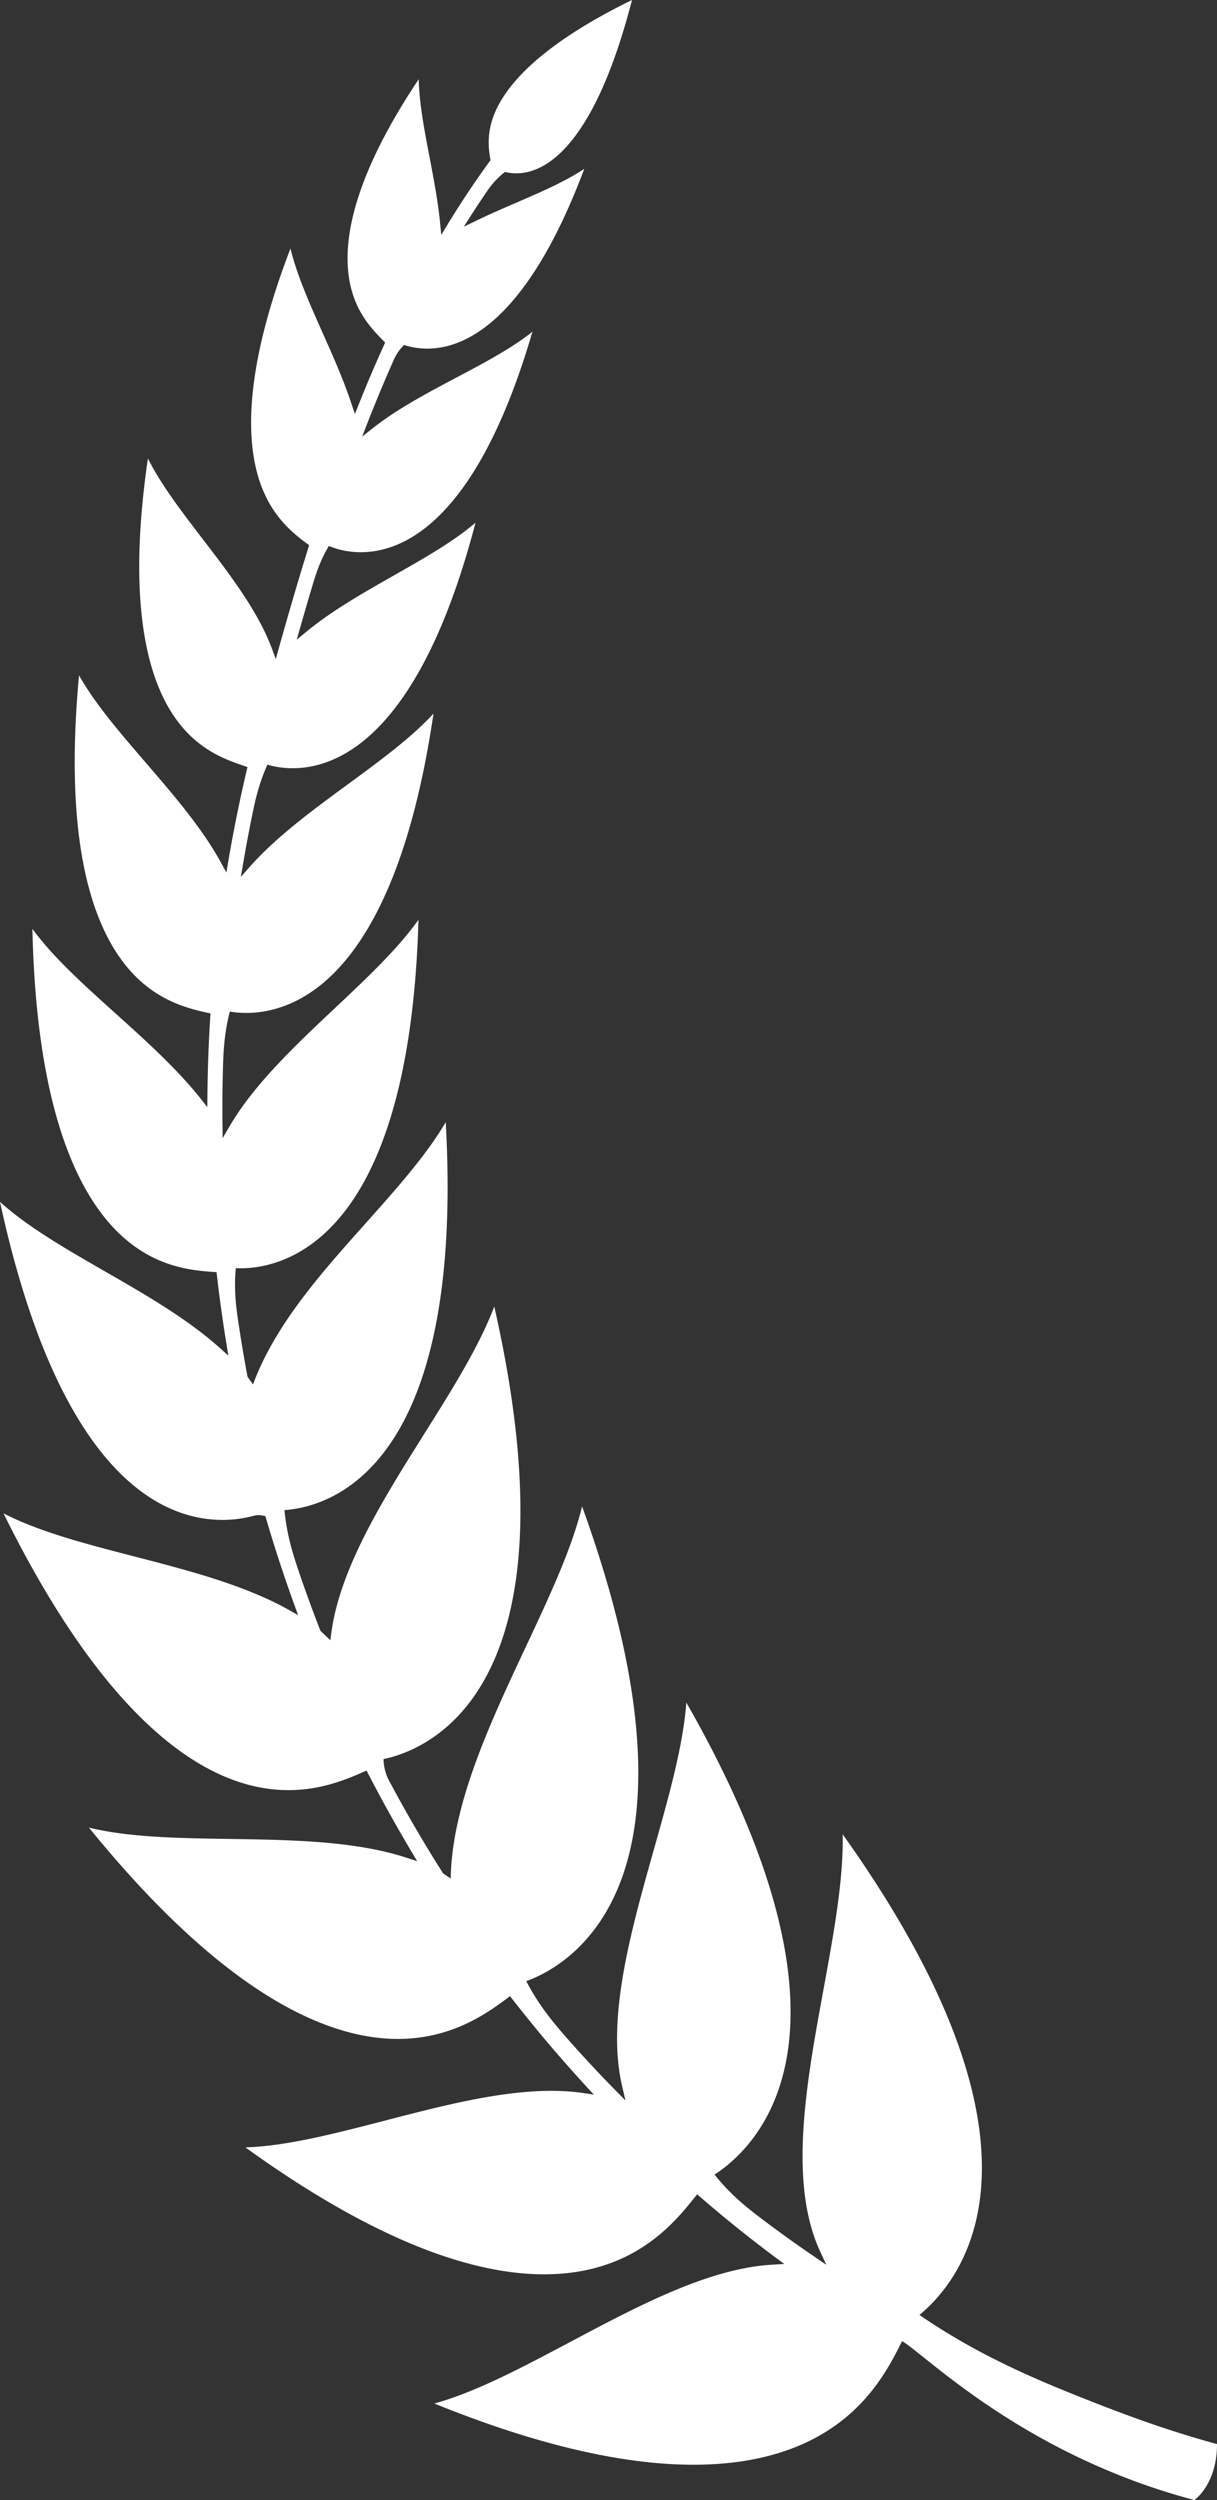 <svg width="37" height="76" xmlns="http://www.w3.org/2000/svg"><rect width="100%" height="100%" fill="#333333" stroke="none"/><path fill="#fff" d="M14.75 5.896c.152-.222.3-.432.602-.669.328.083.921.1 1.599-.498.7-.62 1.488-1.885 2.17-4.378.032-.115.063-.232.093-.351-2.189 1.072-3.32 2.063-3.874 2.888-.556.827-.523 1.478-.426 1.98a27.953 27.953 0 0 0-1.322 1.982l-.176.29-.034-.34c-.062-.658-.194-1.344-.321-2.015-.162-.845-.317-1.66-.331-2.377-1.803 2.7-2.247 4.54-2.151 5.767.097 1.247.757 1.855 1.13 2.238l-.179.399-.177.403c-.071.167-.148.346-.227.537-.078.19-.152.371-.221.544l-.116.29-.097-.292c-.238-.725-.565-1.46-.884-2.177-.4-.898-.786-1.77-.977-2.563-1.219 3.177-1.36 5.254-1.066 6.606.301 1.38 1.058 1.999 1.633 2.412a113.557 113.557 0 0 0-.918 3.124l-.095.34-.12-.324c-.423-1.135-1.282-2.256-2.108-3.332-.644-.842-1.269-1.658-1.66-2.443-.58 3.972-.126 6.243.61 7.541.749 1.318 1.79 1.625 2.417 1.84a41.47 41.47 0 0 0-.316 1.435c-.099.485-.189.967-.27 1.445l-.055.328-.155-.285c-.573-1.056-1.454-2.079-2.305-3.066-.78-.907-1.537-1.784-2.02-2.645-.427 4.568.245 7.093 1.174 8.483.94 1.407 2.144 1.643 2.822 1.795a45.535 45.535 0 0 0-.093 2.515l-.003.332-.199-.252c-.726-.916-1.678-1.773-2.601-2.604-.961-.866-1.893-1.705-2.518-2.563.11 4.986 1.16 7.598 2.342 8.95 1.196 1.367 2.527 1.438 3.256 1.486a46.346 46.346 0 0 0 .305 2.204l.055.334-.242-.218c-.99-.892-2.28-1.636-3.53-2.354C1.98 37.952.828 37.288 0 36.535c.165.76.34 1.463.526 2.111 1.129 3.957 2.595 5.903 3.943 6.818 1.335.904 2.554.794 3.21.624.099-.026.182-.051.39.003a43.238 43.238 0 0 0 .883 2.702l.112.306-.273-.154c-1.347-.76-3.065-1.205-4.723-1.634-1.462-.379-2.878-.745-3.962-1.307 2.547 5.158 4.946 7.305 6.868 8.061 1.943.764 3.395.103 4.17-.242a44.928 44.928 0 0 0 1.373 2.476l.166.28-.3-.098c-1.573-.52-3.525-.55-5.402-.578-1.557-.024-3.064-.047-4.278-.346 3.68 4.53 6.56 6.088 8.66 6.374 2.122.289 3.441-.725 4.143-1.25.368.473.745.94 1.13 1.397.383.452.779.9 1.184 1.343l.232.253-.333-.049c-1.785-.258-3.943.302-6.008.838-1.523.394-2.997.778-4.25.816 4.742 3.423 7.948 4.114 10.062 3.785 2.13-.33 3.145-1.703 3.672-2.359a39.753 39.753 0 0 0 2.377 1.916l.272.202-.337.02c-1.934.1-4.098 1.25-6.167 2.349-1.46.774-2.872 1.526-4.136 1.873 5.474 2.219 8.857 2.156 10.938 1.342 2.099-.821 2.865-2.41 3.284-3.238.72.418 3.695 3.457 8.886 4.831 0 0 .688-.473.688-1.702-1.624-.442-3.036-.975-4.564-1.593-1.544-.624-3.035-1.336-4.482-2.332.686-.567 1.81-1.848 1.893-4.194.083-2.324-.855-5.685-4.228-10.418.029 1.377-.271 3.013-.58 4.703-.525 2.863-1.079 5.884-.1 7.988l.183.397-.35-.24a39.057 39.057 0 0 1-1.558-1.116c-.512-.385-1.013-.783-1.489-1.387.694-.452 1.918-1.553 2.234-3.808.312-2.23-.261-5.583-3.092-10.541-.101 1.327-.537 2.87-.987 4.465-.708 2.51-1.452 5.15-.961 7.218l.098.415-.289-.294a39.214 39.214 0 0 1-1.43-1.533c-.465-.526-.916-1.063-1.298-1.803.654-.236 2.13-.988 2.906-3.133.768-2.125.851-5.61-1.209-11.298-.316 1.296-.995 2.741-1.696 4.236-1.104 2.352-2.265 4.827-2.298 7.077l-.234-.16a42.758 42.758 0 0 1-1.304-2.197c-.102-.184-.2-.366-.297-.546a1.464 1.464 0 0 1-.207-.73c.634-.13 2.157-.639 3.172-2.606 1.006-1.95 1.516-5.323.194-11.15-.458 1.211-1.28 2.52-2.13 3.873-1.252 1.993-2.562 4.081-2.824 6.05l-.029.222-.301-.287a39.999 39.999 0 0 1-.637-1.74c-.2-.584-.387-1.176-.458-1.93.68-.047 2.07-.357 3.204-2.002 1.122-1.626 1.992-4.551 1.699-9.79-.591 1.008-1.514 2.042-2.466 3.109-1.332 1.492-2.723 3.051-3.393 4.864l-.166-.235a43.186 43.186 0 0 1-.267-1.575c-.081-.527-.152-1.057-.09-1.725.601.028 1.934-.098 3.144-1.52 1.195-1.404 2.268-4.068 2.41-9.072-.631.888-1.567 1.77-2.534 2.68-1.211 1.141-2.47 2.327-3.214 3.606l-.206.354-.004-.411a41.96 41.96 0 0 1 .012-1.664c.014-.55.038-1.103.21-1.774.565.096 1.793.12 3.042-1.05 1.233-1.158 2.484-3.473 3.15-8.008-.674.733-1.62 1.428-2.595 2.143-1.076.789-2.19 1.607-3 2.525l-.261.296.067-.396c.084-.492.175-.981.274-1.466.099-.483.206-.97.466-1.55.503.148 1.584.288 2.794-.623 1.193-.9 2.51-2.816 3.533-6.733-.666.572-1.56 1.08-2.482 1.604-.934.531-1.898 1.078-2.674 1.723l-.28.232.102-.358c.118-.411.235-.818.355-1.218.12-.407.242-.807.52-1.277.29.127 1.28.462 2.482-.24 1.187-.694 2.575-2.393 3.708-6.272-.627.503-1.456.942-2.311 1.394-.888.47-1.804.956-2.54 1.537l-.327.258.155-.398a48.488 48.488 0 0 1 .79-1.897 1.44 1.44 0 0 1 .33-.49c.468.153 1.315.251 2.314-.434.98-.67 2.102-2.09 3.165-4.921-.578.386-1.317.704-2.078 1.034-.408.176-.823.356-1.22.549l-.367.178.227-.354c.133-.208.275-.422.425-.643z"/></svg>